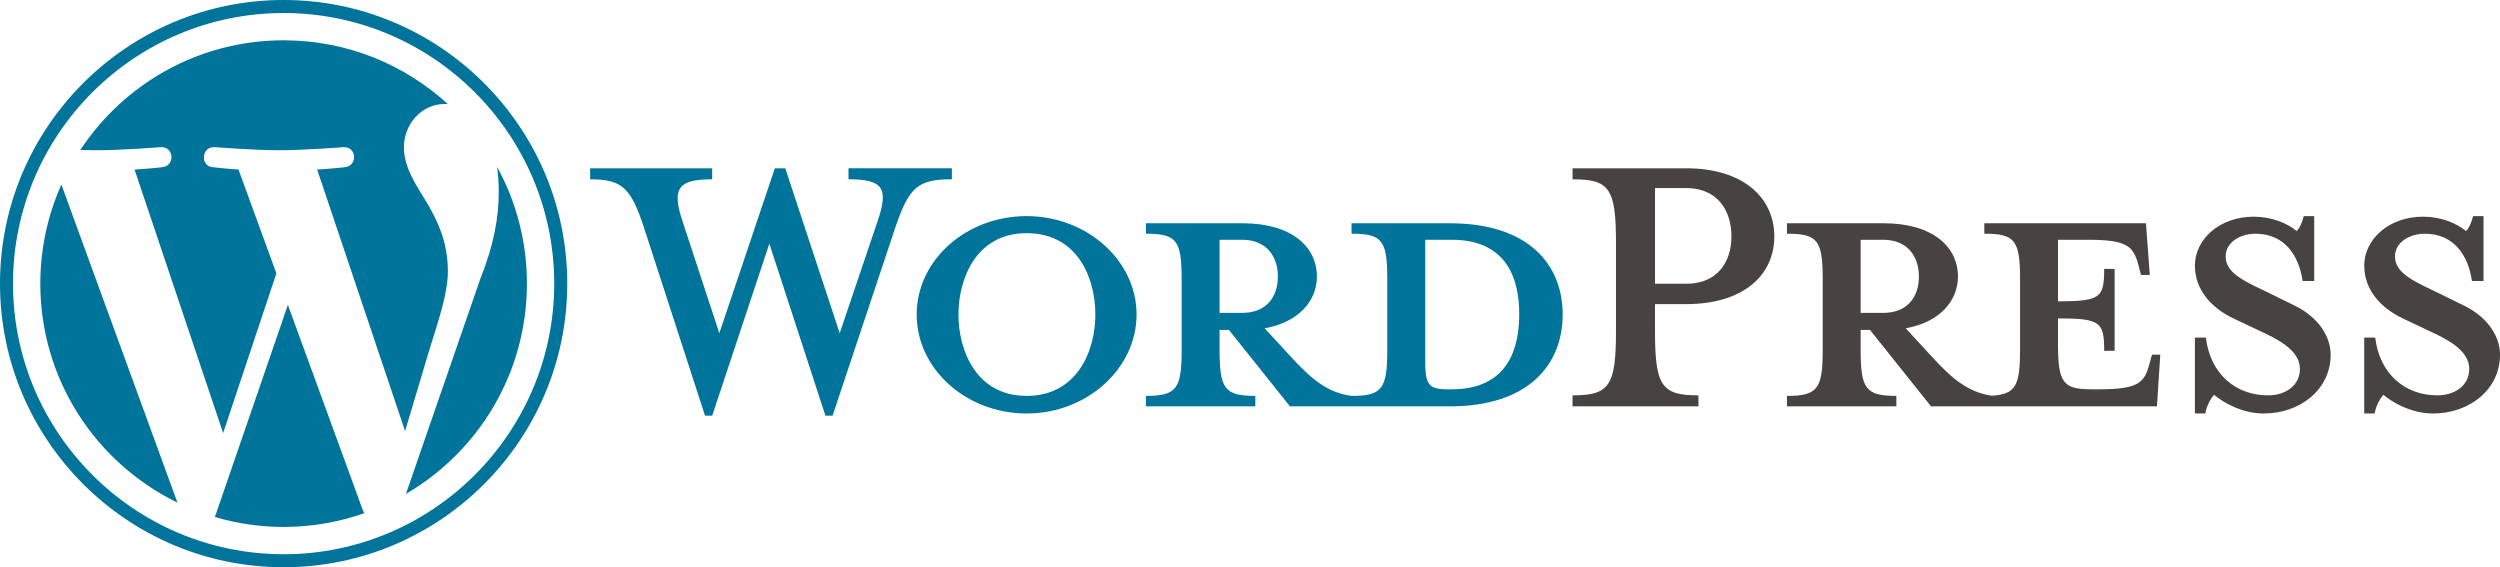 <?xml version="1.0" encoding="UTF-8"?><svg id="Layer_1" xmlns="http://www.w3.org/2000/svg" viewBox="0 0 2500 567.24"><defs><style>.cls-1{fill:#00749a;}.cls-1,.cls-2{stroke-width:0px;}.cls-2{fill:#464342;}</style></defs><path class="cls-1" d="M1449.95,223.27h-98.41v10.44c30.78,0,35.73,6.6,35.73,45.63v70.38c0,39.03-4.94,46.19-35.73,46.19-23.63-3.3-39.58-15.94-61.57-40.14l-25.29-27.49c34.08-6.06,52.22-27.49,52.22-51.69,0-30.23-25.83-53.32-74.22-53.32h-96.76v10.44c30.78,0,35.73,6.6,35.73,45.63v70.38c0,39.03-4.94,46.19-35.73,46.19v10.44h109.4v-10.44c-30.78,0-35.73-7.15-35.73-46.19v-19.78h9.35l61.03,76.41h159.99c78.62,0,112.71-41.78,112.71-91.81,0-50.03-34.09-91.26-112.71-91.26h0ZM1219.6,312.88v-73.11h22.54c24.74,0,35.74,17.04,35.74,36.83s-11,36.28-35.74,36.28h-22.54ZM1451.61,389.31h-3.85c-19.79,0-22.54-4.94-22.54-30.23v-119.31h26.39c57.18,0,67.61,41.78,67.61,74.22,0,33.53-10.44,75.32-67.61,75.32ZM839.71,333.23l37.93-112.17c11-32.44,6.06-41.77-29.13-41.77v-11h103.36v11c-34.63,0-42.88,8.24-56.62,48.38l-62.68,188.03h-7.14l-56.08-172.08-57.17,172.08h-7.15l-61.02-188.02c-13.19-40.13-21.99-48.38-53.88-48.38v-11h122.05v11c-32.44,0-41.24,7.69-29.69,41.77l36.83,112.17,55.52-164.94h10.45l54.43,164.94ZM1026.63,413.49c-60.47,0-109.95-44.53-109.95-98.96s49.48-98.41,109.95-98.41,109.95,44.53,109.95,98.41-49.48,98.96-109.95,98.96ZM1026.63,233.17c-50.57,0-68.18,45.62-68.18,81.36s17.6,81.37,68.18,81.37,68.73-45.08,68.73-81.37-17.59-81.36-68.73-81.36h0Z"/><path class="cls-2" d="M1698.44,395.35v11h-125.9v-11c36.84,0,43.44-9.35,43.44-64.33v-87.95c0-54.99-6.6-63.77-43.44-63.77v-11h113.8c56.62,0,87.97,29.14,87.97,68.18s-31.35,67.62-87.97,67.62h-31.34v26.93c0,54.99,6.6,64.33,43.44,64.33h0ZM1686.35,188.08h-31.34v95.67h31.34c30.79,0,45.08-21.44,45.08-47.28,0-26.39-14.29-48.39-45.08-48.39ZM2152,354.67l-2.75,9.89c-4.94,18.14-11,24.74-50.03,24.74h-7.7c-28.58,0-33.53-6.6-33.53-45.62v-25.29c42.88,0,46.19,3.84,46.19,32.44h10.45v-81.93h-10.45c0,28.59-3.3,32.44-46.19,32.44v-61.57h30.23c39.04,0,45.08,6.6,50.03,24.74l2.76,10.44h8.79l-3.84-51.68h-161.64v10.44c30.78,0,35.74,6.6,35.74,45.63v70.37c0,35.71-4.2,44.7-28.47,45.99-23.07-3.53-38.91-16.11-60.58-39.94l-25.29-27.49c34.09-6.06,52.23-27.49,52.23-51.69,0-30.23-25.84-53.32-74.22-53.32h-96.76v10.44c30.78,0,35.74,6.6,35.74,45.63v70.38c0,39.03-4.94,46.19-35.74,46.19v10.44h109.41v-10.44c-30.78,0-35.74-7.15-35.74-46.19v-19.78h9.35l61.02,76.41h225.95l3.3-51.67h-8.26ZM1860.63,312.88v-73.11h22.54c24.74,0,35.74,17.04,35.74,36.83s-11,36.28-35.74,36.28h-22.54ZM2263.61,413.49c-21.99,0-41.24-11.54-49.48-18.69-2.75,2.75-7.69,11-8.79,18.69h-10.45v-75.87h11c4.4,36.29,29.69,57.73,62.13,57.73,17.59,0,31.89-9.9,31.89-26.38,0-14.29-12.64-25.29-35.19-35.74l-31.34-14.84c-22-10.45-38.48-28.6-38.48-52.78,0-26.39,24.74-48.93,58.83-48.93,18.14,0,33.53,6.6,42.88,14.3,2.75-2.2,5.5-8.25,7.15-14.85h10.44v64.88h-11.55c-3.85-25.84-18.14-47.28-47.28-47.28-15.39,0-29.69,8.79-29.69,22.55s11.54,21.99,37.94,34.08l30.23,14.84c26.39,12.64,36.83,33,36.83,49.49,0,34.63-30.24,58.81-67.07,58.81h0ZM2432.94,413.49c-22,0-41.24-11.54-49.48-18.69-2.75,2.75-7.69,11-8.79,18.69h-10.45v-75.87h11c4.4,36.29,29.68,57.73,62.13,57.73,17.59,0,31.89-9.9,31.89-26.38,0-14.29-12.64-25.29-35.19-35.74l-31.34-14.84c-21.99-10.45-38.48-28.6-38.48-52.78,0-26.39,24.74-48.93,58.83-48.93,18.14,0,33.53,6.6,42.88,14.3,2.75-2.2,5.5-8.25,7.14-14.85h10.45v64.88h-11.54c-3.85-25.84-18.14-47.28-47.28-47.28-15.39,0-29.69,8.79-29.69,22.55s11.55,21.99,37.94,34.08l30.23,14.84c26.39,12.64,36.83,33,36.83,49.49,0,34.63-30.24,58.81-67.06,58.81h0Z"/><path class="cls-1" d="M40.31,283.61c0,96.31,55.97,179.53,137.12,218.98L61.38,184.59c-13.91,31.16-21.09,64.9-21.06,99.02h0ZM447.87,271.33c0-30.07-10.8-50.89-20.06-67.1-12.33-20.04-23.89-37.01-23.89-57.06,0-22.37,16.96-43.19,40.85-43.19,1.08,0,2.1.13,3.16.19-43.29-39.66-100.96-63.87-164.31-63.87-85,0-159.78,43.61-203.29,109.67,5.71.17,11.09.29,15.66.29,25.45,0,64.84-3.09,64.84-3.09,13.12-.77,14.66,18.49,1.56,20.04,0,0-13.19,1.55-27.85,2.32l88.6,263.54,53.25-159.69-37.91-103.86c-13.1-.77-25.51-2.32-25.51-2.32-13.11-.77-11.57-20.81,1.54-20.04,0,0,40.18,3.09,64.09,3.09,25.44,0,64.84-3.09,64.84-3.09,13.12-.77,14.67,18.49,1.56,20.04,0,0-13.21,1.55-27.85,2.32l87.93,261.55,24.26-81.1c10.52-33.65,18.53-57.82,18.53-78.65h0Z"/><path class="cls-1" d="M287.89,304.89l-73,212.12c22.32,6.58,45.46,9.92,68.73,9.92,28.33,0,55.5-4.9,80.8-13.79-.68-1.06-1.26-2.18-1.73-3.35l-74.8-204.89ZM497.11,166.88c1.05,7.75,1.64,16.07,1.64,25.02,0,24.69-4.61,52.44-18.5,87.15l-74.32,214.87c72.33-42.18,120.99-120.55,120.99-210.31.06-40.8-10.19-80.96-29.81-116.73h0Z"/><path class="cls-1" d="M283.62,0C127.24,0,0,127.23,0,283.61s127.23,283.63,283.62,283.63,283.63-127.22,283.63-283.63c0-156.38-127.25-283.61-283.63-283.61ZM283.62,554.24c-149.21,0-270.62-121.4-270.62-270.63S134.4,13.01,283.62,13.01s270.6,121.39,270.6,270.6-121.4,270.63-270.6,270.63h0Z"/></svg>